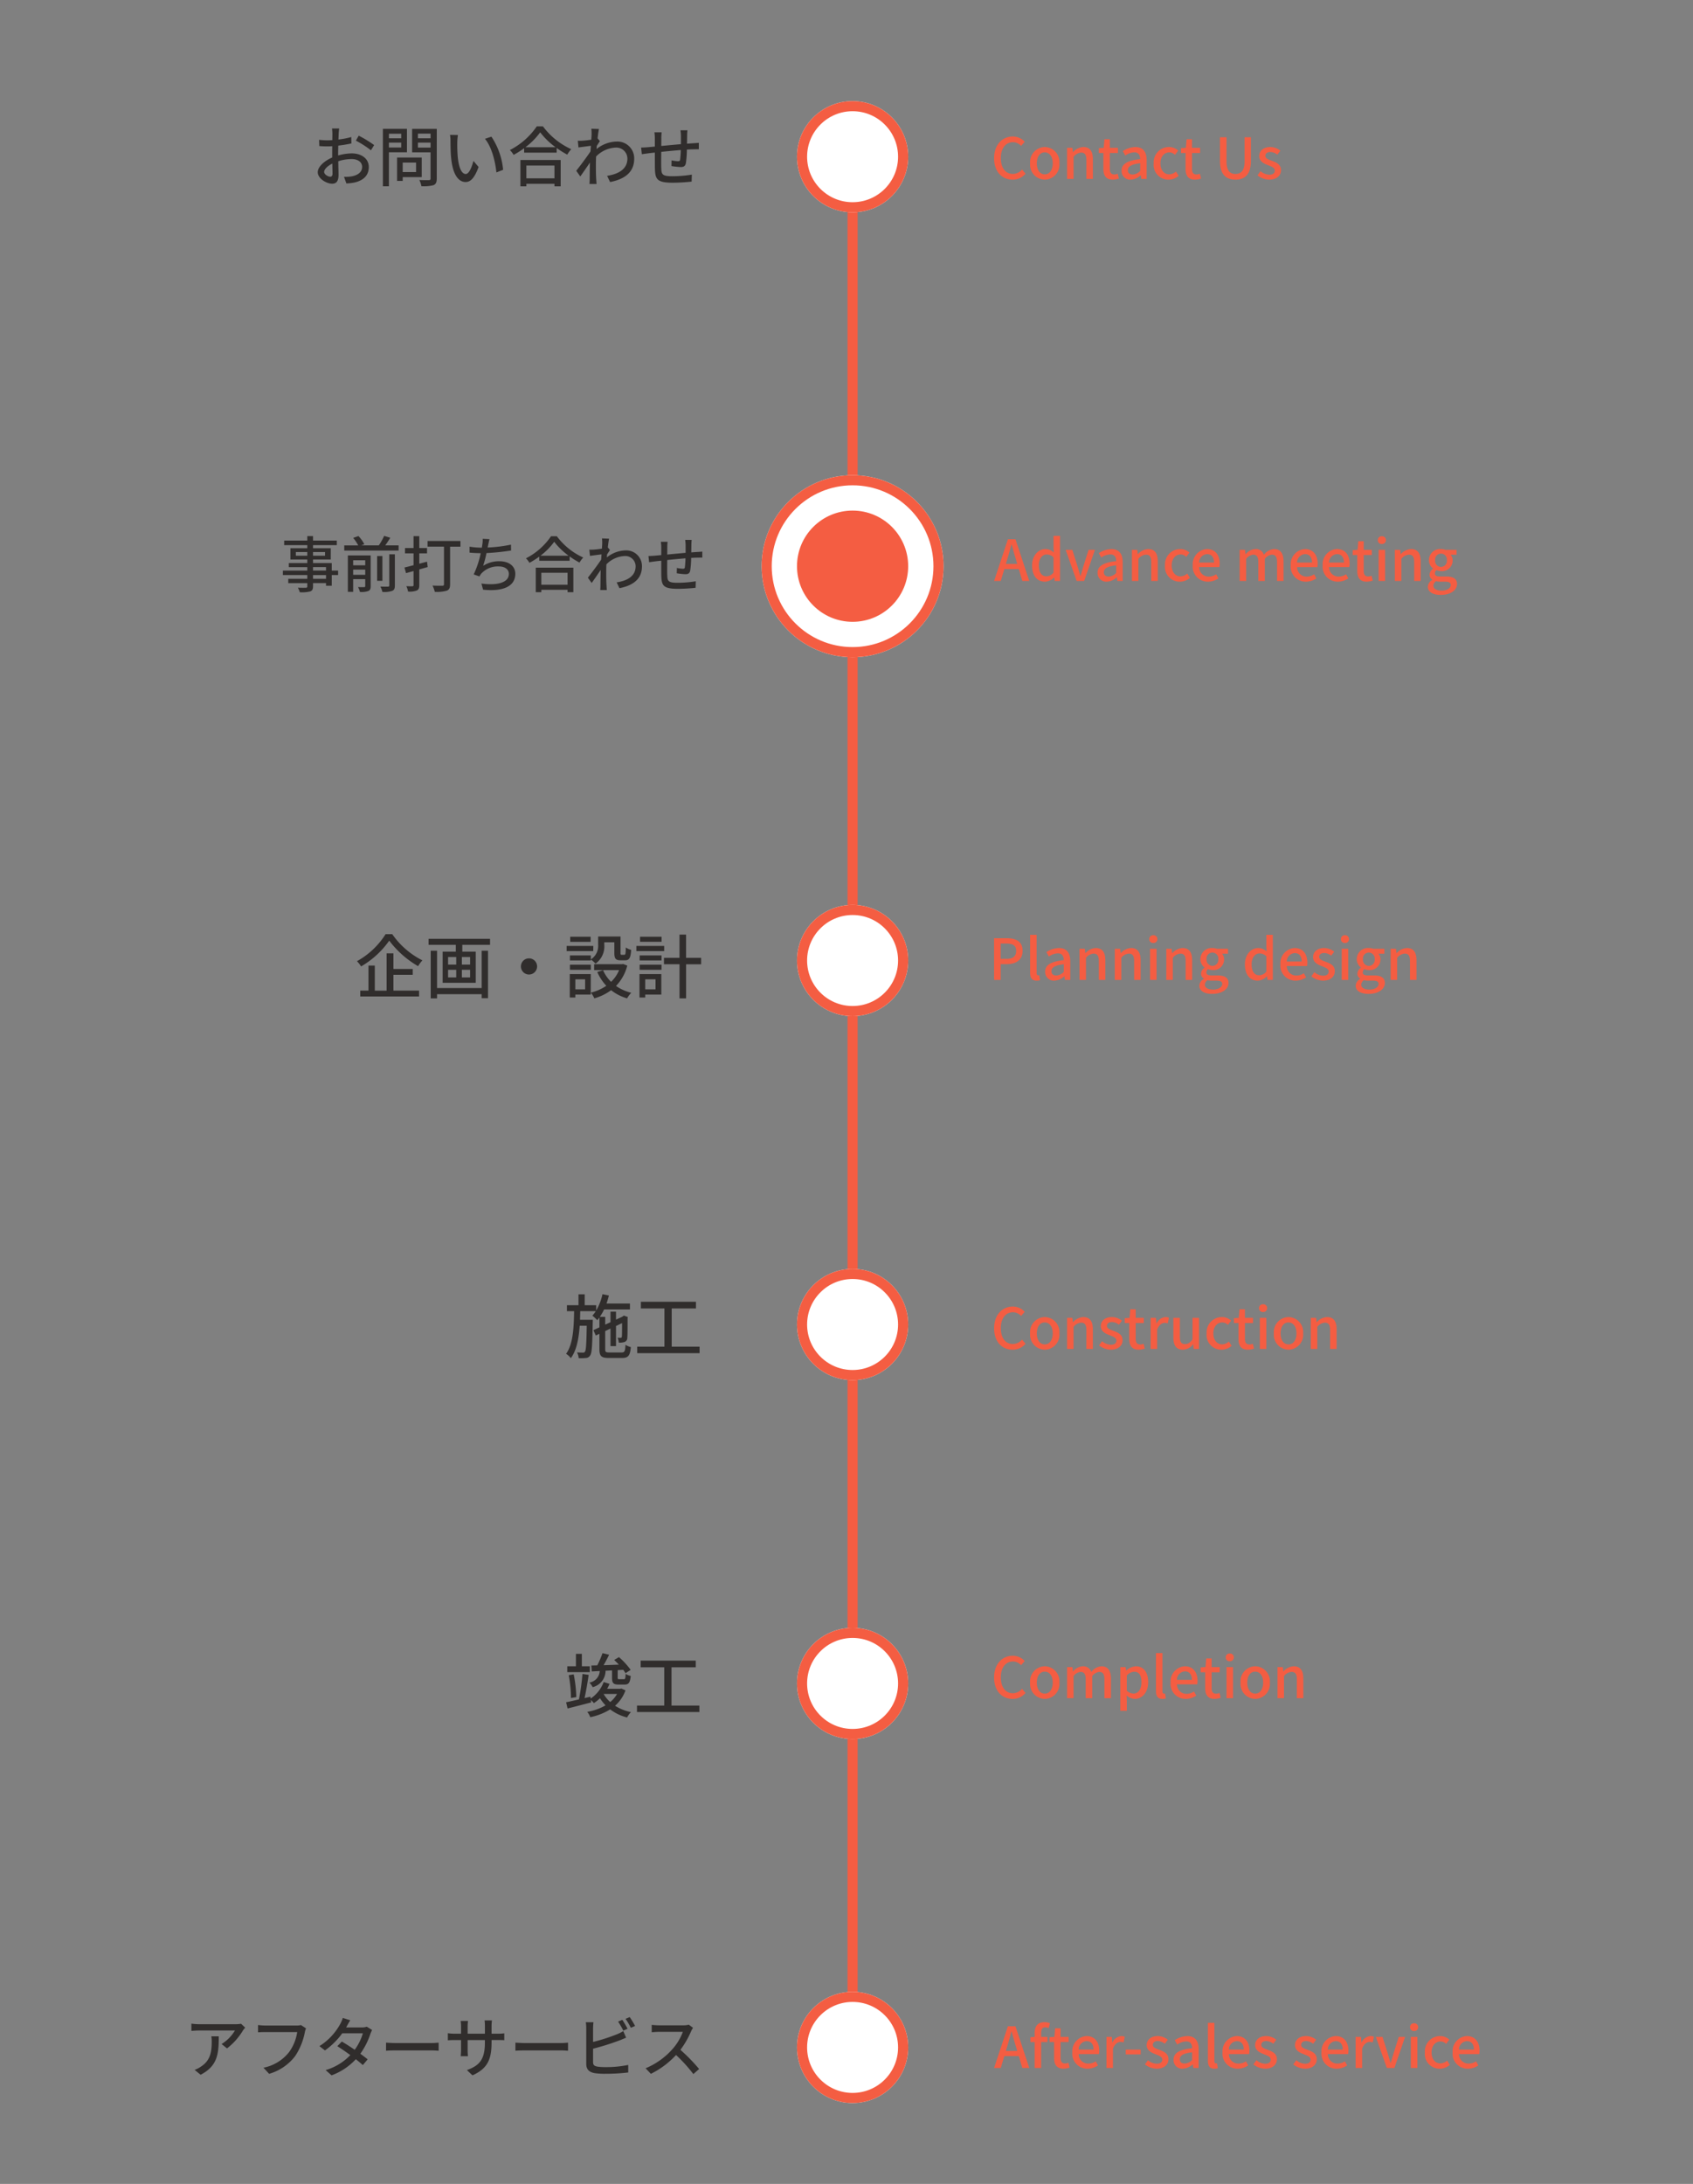 <svg xmlns="http://www.w3.org/2000/svg" width="335" height="432" viewBox="0 0 335 432">
  <rect x="0" y="0" width="335" height="432" fill="#808080" stroke="none"/>
  <g id="pic_flow_smp" transform="translate(-20 -1800)">
    <g id="グループ_1459" data-name="グループ 1459" transform="translate(21.704 -3)">
      <path id="パス_2769" data-name="パス 2769" d="M5.652-12.141H4.229a8.409,8.409,0,0,1,.078,1.022c0,.233-.013.7-.013,1.28Q3.809-9.8,3.4-9.8a13.065,13.065,0,0,1-1.72-.1L1.72-8.663c.427.039.918.065,1.707.065q.369,0,.854-.039c-.013.491-.013.983-.013,1.435v.8C2.742-5.74,1.41-4.589,1.41-3.49c0,1.241,1.72,2.276,2.845,2.276.763,0,1.267-.4,1.267-1.772,0-.517-.039-1.6-.052-2.677a8.749,8.749,0,0,1,2.651-.427c1.177,0,2.069.556,2.069,1.552,0,1.086-.944,1.655-2.03,1.862a6.821,6.821,0,0,1-1.552.091l.466,1.319a10.051,10.051,0,0,0,1.642-.194c1.9-.453,2.793-1.526,2.793-3.065,0-1.655-1.448-2.69-3.375-2.69a10.1,10.1,0,0,0-2.69.414v-.453c0-.466.013-.983.026-1.5.892-.1,1.849-.259,2.6-.427l-.026-1.267A16.209,16.209,0,0,1,5.5-9.956c.026-.466.039-.879.052-1.19S5.613-11.9,5.652-12.141Zm3.867,1.422-.569.983a18.731,18.731,0,0,1,2.987,1.914l.634-1.035A23.159,23.159,0,0,0,9.518-10.719ZM2.677-3.554c0-.517.672-1.177,1.616-1.642.013.841.039,1.591.039,2s-.181.595-.44.595C3.453-2.6,2.677-3.037,2.677-3.554Zm15.247-7.552v.905H15.493v-.905ZM15.493-8.378v-.97h2.431v.97Zm3.569.944v-4.63H14.3V-.709h1.19V-7.434Zm1.8,2.043v1.875H18.221V-5.391ZM21.985-2.52V-6.4H17.109v4.63h1.112v-.75Zm-.75-5.845v-.983h2.5v.983Zm2.5-2.754v.918h-2.5v-.918Zm1.229-.944H20.084v4.643H23.73v5.173c0,.233-.065.31-.31.323s-1.1.013-1.914-.026A4.178,4.178,0,0,1,21.92-.722a7.431,7.431,0,0,0,2.405-.207c.466-.207.634-.582.634-1.306Zm4.19,1.216-1.578-.026a6.616,6.616,0,0,1,.1,1.216c0,.776.013,2.328.142,3.466.349,3.4,1.552,4.643,2.858,4.643.944,0,1.746-.763,2.561-2.974l-1.022-1.2c-.3,1.177-.866,2.586-1.513,2.586-.866,0-1.4-1.371-1.591-3.4a28.953,28.953,0,0,1-.091-2.91A10.586,10.586,0,0,1,29.149-10.848Zm6.621.323-1.28.427c1.306,1.552,2.043,4.423,2.263,6.647l1.332-.517A14.086,14.086,0,0,0,35.77-10.525ZM48.249-4.809v2.535H42.688V-4.809ZM41.512-.7h1.177v-.5h5.561v.5h1.229V-5.9H41.512Zm1-7.733a13.833,13.833,0,0,0,2.91-2.948A14.8,14.8,0,0,0,48.469-8.43Zm2.237-4.125A14.328,14.328,0,0,1,39.43-7.874a4.622,4.622,0,0,1,.737.957,17.618,17.618,0,0,0,2.082-1.319v.879h6.44v-.918a16.844,16.844,0,0,0,2.095,1.306,5.338,5.338,0,0,1,.789-1.073,14.342,14.342,0,0,1-5.6-4.513Zm10.85,1.513c0,.142-.026.569-.065,1.125-.621.091-1.293.168-1.694.194a8.225,8.225,0,0,1-.97.013L53-8.391c.776-.1,1.849-.246,2.457-.323-.026.362-.052.75-.078,1.112-.7,1.06-2.095,2.923-2.819,3.828l.8,1.125C53.9-3.4,54.663-4.511,55.271-5.4c-.039,1.435-.039,2.173-.052,3.388,0,.207-.026.621-.039.854h1.4c-.026-.272-.052-.647-.065-.879-.078-1.177-.065-2.095-.065-3.22,0-.414.013-.866.039-1.345a5.784,5.784,0,0,1,3.867-1.759,2.193,2.193,0,0,1,2.328,2.147c.013,2.134-1.8,3.1-4.022,3.44l.595,1.229c3-.582,4.785-2.03,4.772-4.643A3.323,3.323,0,0,0,60.56-9.555a6.516,6.516,0,0,0-3.983,1.487c.013-.207.039-.427.052-.634.207-.323.453-.7.608-.931l-.44-.543h-.013c.091-.841.194-1.526.272-1.862l-1.513-.052A7.193,7.193,0,0,1,55.594-11.042Zm18.971-.737H73.182a8.543,8.543,0,0,1,.091,1.06v1.681c-1.293.116-2.7.246-3.892.362.013-.621.013-1.164.013-1.526a10.218,10.218,0,0,1,.065-1.177H68.022a7.682,7.682,0,0,1,.091,1.241v1.578c-.543.052-.97.091-1.254.116-.543.052-1.073.078-1.461.078l.142,1.319c.336-.052,1.009-.142,1.41-.194.285-.039.685-.078,1.164-.129,0,1.241,0,2.573.013,3.13.052,2.134.388,2.832,3.53,2.832a36.4,36.4,0,0,0,3.737-.22l.039-1.384a24.14,24.14,0,0,1-3.854.323c-2.108,0-2.16-.414-2.2-1.746-.026-.53-.013-1.81,0-3.078,1.2-.129,2.612-.259,3.867-.362A18.429,18.429,0,0,1,73.117-6c-.026.285-.155.336-.453.336a7.533,7.533,0,0,1-1.241-.168L71.4-4.705a15.232,15.232,0,0,0,1.81.194c.621,0,.918-.168,1.047-.789a19.7,19.7,0,0,0,.194-2.664c.478-.026.905-.052,1.241-.052s.905-.026,1.125-.013V-9.3c-.336.026-.776.065-1.112.078-.362.026-.789.052-1.229.091.013-.517.013-1.073.026-1.629A7.685,7.685,0,0,1,74.565-11.779Z" transform="translate(59.76 1840.555)" fill="#302d2c"/>
      <path id="パス_2770" data-name="パス 2770" d="M9.219-3.3H6.648v-.748H9.219ZM6.648-5.622H9.219v.688H6.648Zm-3.4-2.257V-8.6H5.514v.724ZM9.026-8.6v.724H6.648V-8.6Zm2.583,3.669H10.354V-6.419H6.648v-.712h3.512V-9.352H6.648v-.616h4.707v-.905H6.648v-.881H5.514v.881H.939v.905H5.514v.616H2.171v2.221H5.514v.712H1.857v.8H5.514v.688H.686v.881H5.514V-3.3H1.748v.845H5.514v.64c0,.205-.072.266-.29.278-.193.012-.917.012-1.581-.012a3.468,3.468,0,0,1,.386.905A7.108,7.108,0,0,0,6.081-.807c.41-.157.567-.41.567-1.026V-2.46H9.219v.519h1.135V-4.053h1.255ZM14.59-4.1V-5.127h2.39V-4.1Zm2.39-2.873v.99H14.59v-.99Zm1.074-.954H13.54V-.734h1.05v-2.51h2.39v1.364c0,.157-.048.205-.217.217-.145.012-.676.012-1.207-.012a4.7,4.7,0,0,1,.374.966A4.08,4.08,0,0,0,17.6-.9c.35-.157.459-.435.459-.954Zm3.681,5.938c0,.169-.06.217-.253.229s-.833.012-1.509-.012a3.913,3.913,0,0,1,.4,1.062A4.99,4.99,0,0,0,22.3-.915c.41-.169.543-.471.543-1.062v-6.18h-1.11Zm-1.364-5.83H19.334v4.912h1.038Zm.567-2.1c.338-.459.676-.99,1-1.509L20.722-11.8A11.416,11.416,0,0,1,19.66-9.919H16.184l.616-.229a7.251,7.251,0,0,0-1.159-1.617l-1.05.362a8.029,8.029,0,0,1,1,1.485H12.828v1.026H23.582V-9.919ZM29.207-6.7l-1.533.41V-8.338h1.533V-9.4H27.674v-2.342H26.539V-9.4H24.85v1.062h1.69V-6c-.676.181-1.291.338-1.8.459l.314,1.11,1.485-.41v2.776c0,.169-.06.229-.229.229-.145.012-.664.012-1.195-.012a4.162,4.162,0,0,1,.338,1.062A3.994,3.994,0,0,0,27.191-1c.35-.169.483-.471.483-1.05V-5.164l1.666-.471Zm6.614-4.092H29.315v1.122h3.247v7.435c0,.217-.084.29-.314.3-.266,0-1.147.012-1.955-.036A5.615,5.615,0,0,1,30.74-.734a6.945,6.945,0,0,0,2.378-.229c.483-.193.652-.555.652-1.267V-9.666h2.052Zm5.745-.362-1.352-.06a4.949,4.949,0,0,1-.06,1.086c-.024.181-.06.41-.1.664H40a15.283,15.283,0,0,1-2.378-.205v1.183c.664.06,1.412.1,2.209.109a19.061,19.061,0,0,1-1.388,4.2l1.135.4a3.494,3.494,0,0,1,.35-.543A4.432,4.432,0,0,1,43.4-5.755c1.316,0,2,.652,2,1.473,0,1.895-2.692,2.305-5.431,1.907L40.3-1.157c3.778.4,6.373-.555,6.373-3.15,0-1.473-1.207-2.474-3.138-2.474a5.7,5.7,0,0,0-3.223.905A23.434,23.434,0,0,0,40.975-8.4a44.318,44.318,0,0,0,4.864-.507l-.024-1.159A28.121,28.121,0,0,1,41.2-9.5q.072-.308.109-.543C41.4-10.39,41.457-10.788,41.566-11.15ZM57.015-4.5v2.366h-5.19V-4.5ZM50.727-.662h1.1v-.471h5.19v.471h1.147V-5.514H50.727Zm.929-7.218a12.911,12.911,0,0,0,2.716-2.752A13.816,13.816,0,0,0,57.22-7.879Zm2.088-3.85A13.373,13.373,0,0,1,48.784-7.36a4.314,4.314,0,0,1,.688.893A16.443,16.443,0,0,0,51.415-7.7v.821h6.011v-.857a15.721,15.721,0,0,0,1.955,1.219,4.982,4.982,0,0,1,.736-1,13.386,13.386,0,0,1-5.226-4.212Zm10.126,1.412c0,.133-.024.531-.06,1.05-.579.084-1.207.157-1.581.181a7.676,7.676,0,0,1-.905.012l.121,1.231c.724-.1,1.726-.229,2.293-.3-.024.338-.048.7-.072,1.038-.652.99-1.955,2.728-2.631,3.573l.748,1.05c.507-.7,1.219-1.738,1.786-2.571-.036,1.34-.036,2.028-.048,3.162,0,.193-.024.579-.036.8h1.3c-.024-.253-.048-.6-.06-.821-.072-1.1-.06-1.955-.06-3.005,0-.386.012-.809.036-1.255a5.4,5.4,0,0,1,3.609-1.641,2.046,2.046,0,0,1,2.173,2c.012,1.992-1.678,2.9-3.754,3.211l.555,1.147c2.8-.543,4.466-1.895,4.454-4.333a3.1,3.1,0,0,0-3.235-3.138,6.081,6.081,0,0,0-3.717,1.388c.012-.193.036-.4.048-.591.193-.3.422-.652.567-.869l-.41-.507h-.012c.084-.785.181-1.424.253-1.738L63.823-11.3A6.714,6.714,0,0,1,63.871-10.317Zm17.706-.688H80.286a7.974,7.974,0,0,1,.084.99v1.569c-1.207.109-2.523.229-3.633.338.012-.579.012-1.086.012-1.424a9.535,9.535,0,0,1,.06-1.1H75.47a7.17,7.17,0,0,1,.084,1.159V-8c-.507.048-.905.084-1.171.109-.507.048-1,.072-1.364.072l.133,1.231c.314-.048.941-.133,1.316-.181.266-.036.64-.072,1.086-.121,0,1.159,0,2.4.012,2.921.048,1.992.362,2.643,3.3,2.643a33.975,33.975,0,0,0,3.488-.205l.036-1.291a22.53,22.53,0,0,1-3.6.3c-1.967,0-2.016-.386-2.052-1.629-.024-.495-.012-1.69,0-2.873,1.122-.121,2.438-.241,3.609-.338a17.2,17.2,0,0,1-.121,1.75c-.024.266-.145.314-.422.314a7.031,7.031,0,0,1-1.159-.157L78.62-4.4a14.217,14.217,0,0,0,1.69.181c.579,0,.857-.157.978-.736a18.384,18.384,0,0,0,.181-2.486c.447-.024.845-.048,1.159-.048s.845-.024,1.05-.012V-8.688c-.314.024-.724.06-1.038.072-.338.024-.736.048-1.147.084.012-.483.012-1,.024-1.521A7.173,7.173,0,0,1,81.577-11.005Z" transform="translate(53.587 1920.802)" fill="#302d2c"/>
      <path id="パス_2771" data-name="パス 2771" d="M9.124-1.908c-.731,0-.841-.1-.841-.635v-3.6l1.048-.5v3.476h1.09V-7.15l1.2-.566c0,1.5-.014,2.51-.041,2.676-.041.193-.11.234-.248.234-.11,0-.386,0-.607-.014a3.108,3.108,0,0,1,.248.966,3.11,3.11,0,0,0,1.076-.11.837.837,0,0,0,.607-.841c.055-.386.055-1.973.055-3.931l.055-.179-.786-.29-.221.152-.11.083-1.228.566V-9.978H9.331v2.083l-1.048.483V-8.957H7.22a9.9,9.9,0,0,0,.841-1.462h5.118v-1.172H8.544c.179-.51.331-1.048.469-1.586L7.744-13.44A10.85,10.85,0,0,1,6.5-10.212v-1.048H4.227v-2.152H3v2.152H.71v1.186H2.13c-.055,3.3-.207,6.538-1.586,8.428a3.54,3.54,0,0,1,.938.869C2.627-2.336,3.054-4.639,3.234-7.191H4.627c-.055,3.559-.138,4.842-.345,5.118a.4.4,0,0,1-.414.193c-.207,0-.648,0-1.159-.041A3.04,3.04,0,0,1,3.041-.777,9.075,9.075,0,0,0,4.475-.819a1,1,0,0,0,.828-.5c.359-.469.428-2.042.51-6.511.014-.166.014-.538.014-.538H3.3c.014-.566.028-1.131.041-1.71H6.42a5.522,5.522,0,0,1-.676.883,8.718,8.718,0,0,1,.966.9,5.633,5.633,0,0,0,.428-.538v1.959l-1.186.552L6.42-5.26l.717-.345v3.048c0,1.379.386,1.738,1.876,1.738h2.607c1.228,0,1.586-.483,1.738-2.152A3.3,3.3,0,0,1,12.3-3.426c-.069,1.269-.179,1.517-.759,1.517ZM21.442-3.053v-7.559h4.8v-1.324h-10.9v1.324h4.662v7.559H14.614V-1.77H26.959V-3.053Z" transform="translate(109.767 2072.44)" fill="#302d2c"/>
      <path id="パス_2772" data-name="パス 2772" d="M5.668-9.8l1.586-.083A2.456,2.456,0,0,1,5.2-7.589a3.374,3.374,0,0,1,.648.9A3.344,3.344,0,0,0,8.4-9.934L9.682-10v1.448c0,1.021.234,1.352,1.3,1.352h1.172c.786,0,1.1-.331,1.228-1.71a2.546,2.546,0,0,1-1.007-.414c-.041.966-.1,1.062-.345,1.062h-.883c-.3,0-.345-.028-.345-.3v-1.49l1.09-.069a4.843,4.843,0,0,1,.455.676l1.021-.662a14.77,14.77,0,0,0-2.317-2.524l-.938.566c.3.276.621.607.924.924-1.048.041-2.069.083-3.021.11.372-.648.759-1.393,1.09-2.069l-1.31-.317A17.774,17.774,0,0,1,6.758-11l-1.172.028Zm-.386-1.021H3.709v-2.455H2.537v2.455H.826v1.159H5.282ZM2.606-4.72a24.555,24.555,0,0,0-.51-4.5l-.979.166a25.67,25.67,0,0,1,.441,4.511Zm5.435-.621h2.635a5.8,5.8,0,0,1-1.352,1.6,6.238,6.238,0,0,1-1.3-1.6Zm3.49-1.076-.207.055H8.717a9.089,9.089,0,0,0,.469-.979L8.027-7.7A6.739,6.739,0,0,1,5.447-4.43L5.406-4.8l-1.159.276c.29-1.31.593-3.117.814-4.593L3.834-9.3a45.652,45.652,0,0,1-.7,5.035c-.952.221-1.848.428-2.538.566l.29,1.228c1.324-.331,3.035-.772,4.662-1.2l-.055-.483a4.823,4.823,0,0,1,.593.621A7.316,7.316,0,0,0,7.3-4.5,8.412,8.412,0,0,0,8.4-3.092,10.6,10.6,0,0,1,4.772-1.81,3.58,3.58,0,0,1,5.378-.747,12.074,12.074,0,0,0,9.31-2.292a9.22,9.22,0,0,0,3.352,1.6,4.808,4.808,0,0,1,.759-1.062A9.282,9.282,0,0,1,10.275-3.01a7.223,7.223,0,0,0,2.069-3.048Zm9.918,3.366V-10.61h4.8v-1.324h-10.9v1.324h4.662v7.559H14.62v1.283H26.966V-3.051Z" transform="translate(109.719 2143.424)" fill="#302d2c"/>
      <path id="パス_2773" data-name="パス 2773" d="M12.428-10.473l-.815-.763a6.654,6.654,0,0,1-1.073.091H3.311a11.589,11.589,0,0,1-1.526-.116v1.435C2.341-9.865,2.794-9.9,3.311-9.9H10.4A7.917,7.917,0,0,1,7.76-7.227l1.073.866A12.806,12.806,0,0,0,12-9.93C12.1-10.085,12.312-10.331,12.428-10.473ZM7.2-8.753H5.729a5.745,5.745,0,0,1,.078,1.035c0,2.147-.3,3.776-2.147,4.966a4.91,4.91,0,0,1-1.241.634l1.19.97C7.009-2.895,7.2-5.378,7.2-8.753Zm17.264-1.578-1-.647a3.3,3.3,0,0,1-.828.091H16.372a11.6,11.6,0,0,1-1.4-.1v1.448c.323-.026.841-.052,1.4-.052h6.35a8.93,8.93,0,0,1-1.616,3.97,8.531,8.531,0,0,1-5.056,3.078L17.161-1.33a9.965,9.965,0,0,0,5.147-3.5,12.82,12.82,0,0,0,1.927-4.746A3.929,3.929,0,0,1,24.467-10.331Zm8.755-1.591-1.474-.466a6.057,6.057,0,0,1-.491,1.164,11.859,11.859,0,0,1-4.138,4.41l1.1.853a14.645,14.645,0,0,0,3.414-3.388h4.086A10.6,10.6,0,0,1,34.1-6.089c-.866-.595-1.772-1.177-2.548-1.629l-.892.918c.75.478,1.681,1.112,2.573,1.759a11,11,0,0,1-4.888,2.974l1.177,1.035a12.318,12.318,0,0,0,4.8-3.194c.53.427,1.022.828,1.384,1.164L36.662-4.2c-.4-.323-.905-.711-1.448-1.1a14.807,14.807,0,0,0,1.979-3.905,6.506,6.506,0,0,1,.349-.8l-1.047-.647a3.011,3.011,0,0,1-.97.142H32.408c.052-.091.091-.168.142-.259C32.692-11.029,32.964-11.533,33.222-11.921ZM40.3-7.5v1.6c.44-.039,1.216-.065,1.927-.065h7.035c.569,0,1.164.052,1.448.065V-7.5c-.323.026-.828.078-1.448.078H42.223C41.525-7.421,40.723-7.473,40.3-7.5Zm20.885-.078v-.44h1.229c.621,0,1.073.013,1.28.039V-9.348A8.593,8.593,0,0,1,62.4-9.27H61.181v-1.5a8.432,8.432,0,0,1,.078-1.125H59.8a8.928,8.928,0,0,1,.065,1.125v1.5H56.448v-1.487a6.97,6.97,0,0,1,.078-1.035H55.064a7.1,7.1,0,0,1,.078,1.035V-9.27H53.874a8.039,8.039,0,0,1-1.345-.1v1.41c.207-.026.737-.052,1.345-.052h1.267v1.94c0,.543-.052,1.073-.065,1.254h1.435a11.5,11.5,0,0,1-.065-1.254v-1.94h3.414V-7.5c0,3.427-1.138,4.539-3.556,5.431l1.1,1.035C60.431-2.391,61.181-4.24,61.181-7.576ZM65.9-7.5v1.6c.44-.039,1.216-.065,1.927-.065h7.035c.569,0,1.164.052,1.448.065V-7.5c-.323.026-.828.078-1.448.078H67.828C67.13-7.421,66.328-7.473,65.9-7.5Zm21.156-4.513-.841.349a15.553,15.553,0,0,1,1.035,1.785l.841-.362A18.62,18.62,0,0,0,87.057-12.012Zm1.461-.543-.828.349a12.047,12.047,0,0,1,1.047,1.772l.841-.362A15.879,15.879,0,0,0,88.519-12.555Zm-7.177,1.022H79.829a7.718,7.718,0,0,1,.091,1.19V-3.27c0,1.086.595,1.6,1.642,1.8a14.091,14.091,0,0,0,2.121.129A37.872,37.872,0,0,0,88.221-1.6V-3.089a21.6,21.6,0,0,1-4.461.427,11.152,11.152,0,0,1-1.616-.091c-.608-.129-.879-.284-.879-.905V-6.3A49.988,49.988,0,0,0,86.45-7.925c.414-.155.931-.388,1.358-.556l-.569-1.306a7.142,7.142,0,0,1-1.254.634,35.51,35.51,0,0,1-4.72,1.513v-2.7A11.734,11.734,0,0,1,81.342-11.533Zm19.708,1.1-.841-.621a3.922,3.922,0,0,1-1.125.129h-4.8a13.836,13.836,0,0,1-1.41-.091v1.461c.207-.013.905-.078,1.41-.078h4.746a10.639,10.639,0,0,1-2.056,3.414,14.531,14.531,0,0,1-5.315,3.789l1.047,1.1a16.976,16.976,0,0,0,4.979-3.724,29.022,29.022,0,0,1,3.427,3.776l1.138-1.009a34.373,34.373,0,0,0-3.7-3.789,17.7,17.7,0,0,0,2.121-3.686A4.465,4.465,0,0,1,101.05-10.434Z" transform="translate(34.383 2214.555)" fill="#302d2c"/>
      <path id="パス_2774" data-name="パス 2774" d="M6.181-13.488A15.666,15.666,0,0,1,.512-8.136,5.58,5.58,0,0,1,1.326-7.1a17.676,17.676,0,0,0,5.573-5.1,19.058,19.058,0,0,0,5.711,5.049A6.188,6.188,0,0,1,13.465-8.3a15.993,15.993,0,0,1-5.973-5.187ZM7.726-5.446h3.821V-6.6H7.726v-3.09H6.374v7.38H4.043V-7.267H2.788v4.952H1.16v1.159H12.8V-2.315H7.726ZM25.189-2.825H16.361v-7.38H15.106V-.784h1.255v-.828h8.828v.8h1.255v-9.394H25.189ZM22.9-7.46H21.272v-1.5H22.9Zm0,2.538H21.272V-6.439H22.9ZM18.541-6.439h1.614v1.517H18.541Zm0-2.524h1.614v1.5H18.541Zm-3.862-3.6v1.186h5.393v1.352H17.465V-3.86h6.552v-6.166H21.355v-1.352h5.49v-1.186ZM34.555-8.7a1.6,1.6,0,0,0-1.6,1.6,1.6,1.6,0,0,0,1.6,1.6,1.6,1.6,0,0,0,1.6-1.6A1.6,1.6,0,0,0,34.555-8.7Zm12.235-.579H42.653v.993h4.138v-.179a4.821,4.821,0,0,1,.924.814,4.17,4.17,0,0,0,1.738-3.711v-.51h1.986v2.11c0,1.131.29,1.448,1.241,1.448h.883c.8,0,1.117-.428,1.2-2.069a2.882,2.882,0,0,1-1.048-.469c-.028,1.269-.083,1.448-.29,1.448h-.538c-.193,0-.221-.055-.221-.372v-3.242H48.239v1.641a3.152,3.152,0,0,1-1.448,2.883ZM42.653-6.439h4.138V-7.446H42.653Zm4.1-6.538H42.708v1.007h4.042Zm.524,1.821H42v1.021h5.269ZM45.66-4.55v1.986H43.728V-4.55Zm1.117-1.035H42.625V-.949h1.1v-.579h3.048Zm6.4-2-.234.041h-5.5V-6.37h4.938a6.8,6.8,0,0,1-1.586,2.317,7.322,7.322,0,0,1-1.586-2.3L48.06-6a9.766,9.766,0,0,0,1.793,2.731,9.434,9.434,0,0,1-3.062,1.352,4.61,4.61,0,0,1,.69,1.131A10.346,10.346,0,0,0,50.8-2.4,9.25,9.25,0,0,0,53.964-.784a5.022,5.022,0,0,1,.828-1.1A9.145,9.145,0,0,1,51.77-3.239,8.929,8.929,0,0,0,54-7.267Zm7.614-5.393H56.529v1.007h4.262Zm.51,1.821H55.8v1.021h5.5ZM59.591-4.55v1.986H57.55V-4.55Zm1.145-1.035H56.419V-.949H57.55v-.579h3.186Zm-4.29-.855h4.331V-7.446H56.446Zm0-1.848h4.331v-.993H56.446ZM68.613-8.8H65.633v-4.593h-1.3V-8.8H61.261v1.269h3.076V-.784h1.3V-7.529h2.979Z" transform="translate(68.417 2001.27)" fill="#302d2c"/>
      <path id="パス_2775" data-name="パス 2775" d="M-35.861-1.284A3.252,3.252,0,0,0-33.3-2.47l-.694-.817a2.383,2.383,0,0,1-1.824.873c-1.455,0-2.372-1.2-2.372-3.156,0-1.936.985-3.122,2.406-3.122a2.191,2.191,0,0,1,1.611.739l.705-.828A3.174,3.174,0,0,0-35.8-9.822c-2.081,0-3.715,1.611-3.715,4.3S-37.931-1.284-35.861-1.284Zm6.367,0a2.96,2.96,0,0,0,2.9-3.223,2.97,2.97,0,0,0-2.9-3.234,2.97,2.97,0,0,0-2.9,3.234A2.96,2.96,0,0,0-29.493-1.284Zm0-1.052c-.962,0-1.567-.862-1.567-2.171s.6-2.171,1.567-2.171,1.578.873,1.578,2.171S-28.52-2.336-29.493-2.336Zm4.409.906H-23.8V-5.794a2.062,2.062,0,0,1,1.5-.839c.727,0,1.041.425,1.041,1.488V-1.43h1.287V-5.3c0-1.567-.582-2.44-1.891-2.44A2.933,2.933,0,0,0-23.9-6.734h-.034l-.1-.85h-1.052Zm8.65.145c1.522,0,2.339-.839,2.339-1.869,0-1.164-.951-1.544-1.813-1.869-.671-.246-1.276-.448-1.276-.974,0-.425.313-.761,1-.761a2.3,2.3,0,0,1,1.365.537l.6-.795a3.207,3.207,0,0,0-1.992-.727c-1.365,0-2.193.772-2.193,1.8s.906,1.477,1.735,1.79c.66.257,1.354.5,1.354,1.063,0,.47-.347.828-1.085.828a2.789,2.789,0,0,1-1.746-.705l-.6.828A3.812,3.812,0,0,0-16.434-1.284Zm5.528,0A3.938,3.938,0,0,0-9.7-1.508l-.235-.951a1.835,1.835,0,0,1-.66.145c-.638,0-.9-.38-.9-1.119V-6.555h1.6v-1.03h-1.6v-1.7h-1.074l-.145,1.7-.962.067v.962h.9v3.111C-12.775-2.146-12.294-1.284-10.906-1.284Zm2.361-.145h1.287V-5.268c.38-.974.985-1.32,1.488-1.32a1.821,1.821,0,0,1,.615.1l.235-1.119a1.531,1.531,0,0,0-.694-.134A2.127,2.127,0,0,0-7.359-6.476h-.034l-.1-1.108H-8.545Zm6.39.145a2.577,2.577,0,0,0,2-1.074h.034l.1.929H1.034V-7.584H-.253V-3.31c-.515.649-.906.918-1.477.918-.727,0-1.03-.425-1.03-1.477V-7.584H-4.046v3.872C-4.046-2.146-3.475-1.284-2.155-1.284Zm7.632,0a3.048,3.048,0,0,0,2-.761L6.943-2.9a2.108,2.108,0,0,1-1.343.56c-1.018,0-1.735-.862-1.735-2.171S4.6-6.678,5.645-6.678a1.608,1.608,0,0,1,1.1.481l.638-.839a2.643,2.643,0,0,0-1.8-.705A3.021,3.021,0,0,0,2.534-4.507,2.913,2.913,0,0,0,5.477-1.284Zm5.226,0a3.938,3.938,0,0,0,1.209-.224l-.235-.951a1.835,1.835,0,0,1-.66.145c-.638,0-.9-.38-.9-1.119V-6.555h1.6v-1.03h-1.6v-1.7H9.047L8.9-7.584l-.962.067v.962h.9v3.111C8.834-2.146,9.315-1.284,10.7-1.284Zm2.361-.145h1.287V-7.584H13.064ZM13.7-8.737a.749.749,0,0,0,.806-.772.747.747,0,0,0-.806-.761.738.738,0,0,0-.795.761A.74.74,0,0,0,13.7-8.737Zm5.036,7.453a2.96,2.96,0,0,0,2.9-3.223,2.97,2.97,0,0,0-2.9-3.234,2.97,2.97,0,0,0-2.9,3.234A2.96,2.96,0,0,0,18.738-1.284Zm0-1.052c-.962,0-1.567-.862-1.567-2.171s.6-2.171,1.567-2.171,1.578.873,1.578,2.171S19.711-2.336,18.738-2.336Zm4.409.906h1.287V-5.794a2.062,2.062,0,0,1,1.5-.839c.727,0,1.041.425,1.041,1.488V-1.43h1.287V-5.3c0-1.567-.582-2.44-1.891-2.44a2.933,2.933,0,0,0-2.037,1.007H24.3l-.1-.85H23.147Z" transform="translate(234.52 2071.27)" fill="#f45d42"/>
      <path id="パス_2776" data-name="パス 2776" d="M-32.032-1.3A3.252,3.252,0,0,0-29.47-2.483l-.694-.817a2.383,2.383,0,0,1-1.824.873c-1.455,0-2.372-1.2-2.372-3.156,0-1.936.985-3.122,2.406-3.122a2.191,2.191,0,0,1,1.611.739l.705-.828a3.174,3.174,0,0,0-2.339-1.041c-2.081,0-3.715,1.611-3.715,4.3S-34.1-1.3-32.032-1.3Zm6.367,0a2.96,2.96,0,0,0,2.9-3.223,2.97,2.97,0,0,0-2.9-3.234,2.97,2.97,0,0,0-2.9,3.234A2.96,2.96,0,0,0-25.665-1.3Zm0-1.052c-.962,0-1.567-.862-1.567-2.171s.6-2.171,1.567-2.171,1.578.873,1.578,2.171S-24.691-2.349-25.665-2.349Zm4.409.906h1.287V-5.806a2.036,2.036,0,0,1,1.376-.839c.705,0,1.03.425,1.03,1.488v3.715h1.287V-5.806a2.055,2.055,0,0,1,1.388-.839c.694,0,1.03.425,1.03,1.488v3.715h1.287V-5.314c0-1.567-.6-2.44-1.891-2.44a2.836,2.836,0,0,0-2,1.13,1.643,1.643,0,0,0-1.7-1.13,2.681,2.681,0,0,0-1.9,1.018H-20.1l-.1-.862h-1.052Zm10.541,2.5h1.287V-.939l-.045-1.052A2.538,2.538,0,0,0-7.85-1.3C-6.462-1.3-5.2-2.505-5.2-4.62c0-1.891-.873-3.133-2.428-3.133a3.122,3.122,0,0,0-1.9.828h-.034l-.1-.671h-1.052ZM-8.1-2.36a2.061,2.061,0,0,1-1.332-.56V-5.93a2.119,2.119,0,0,1,1.455-.75c1.03,0,1.444.795,1.444,2.081C-6.529-3.154-7.2-2.36-8.1-2.36ZM-2.389-1.3a2.018,2.018,0,0,0,.694-.1l-.168-.974a.894.894,0,0,1-.213.022c-.157,0-.3-.123-.3-.47v-7.542H-3.664v7.475C-3.664-1.89-3.317-1.3-2.389-1.3Zm4.622,0a3.734,3.734,0,0,0,2.081-.649l-.448-.817A2.613,2.613,0,0,1,2.4-2.3,1.859,1.859,0,0,1,.5-4.184h4a3.336,3.336,0,0,0,.067-.66c0-1.735-.884-2.91-2.518-2.91A2.992,2.992,0,0,0-.766-4.52,2.96,2.96,0,0,0,2.233-1.3ZM.487-5.079A1.666,1.666,0,0,1,2.065-6.746c.9,0,1.376.615,1.376,1.667ZM7.94-1.3a3.938,3.938,0,0,0,1.209-.224l-.235-.951a1.835,1.835,0,0,1-.66.145c-.638,0-.9-.38-.9-1.119V-6.567h1.6V-7.6h-1.6V-9.3H6.284L6.139-7.6l-.962.067v.962h.9v3.111C6.071-2.158,6.553-1.3,7.94-1.3ZM10.3-1.442h1.287V-7.6H10.3Zm.638-7.307a.749.749,0,0,0,.806-.772.747.747,0,0,0-.806-.761.738.738,0,0,0-.795.761A.74.74,0,0,0,10.939-8.75ZM15.975-1.3a2.96,2.96,0,0,0,2.9-3.223,2.97,2.97,0,0,0-2.9-3.234,2.97,2.97,0,0,0-2.9,3.234A2.96,2.96,0,0,0,15.975-1.3Zm0-1.052c-.962,0-1.567-.862-1.567-2.171s.6-2.171,1.567-2.171,1.578.873,1.578,2.171S16.949-2.349,15.975-2.349Zm4.409.906h1.287V-5.806a2.062,2.062,0,0,1,1.5-.839c.727,0,1.041.425,1.041,1.488v3.715H25.5V-5.314c0-1.567-.582-2.44-1.891-2.44A2.933,2.933,0,0,0,21.57-6.746h-.034l-.1-.85H20.384Z" transform="translate(230.691 2140.361)" fill="#f45d42"/>
      <path id="パス_2777" data-name="パス 2777" d="M-53.4-5.942c.269-.9.526-1.8.761-2.742h.056c.246.929.492,1.846.772,2.742l.325,1.108h-2.249Zm-2.663,4.476h1.32l.705-2.35h2.865l.694,2.35H-49.1l-2.73-8.247h-1.5Zm8.024,0h1.287V-6.591h1.242V-7.62h-1.242V-8.4c0-.75.269-1.108.817-1.108a1.674,1.674,0,0,1,.671.157l.257-.974a3.028,3.028,0,0,0-1.085-.2c-1.376,0-1.947.873-1.947,2.137v.772l-.839.067v.962h.839Zm5.718.145a3.938,3.938,0,0,0,1.209-.224l-.235-.951a1.835,1.835,0,0,1-.66.145c-.638,0-.9-.38-.9-1.119V-6.591h1.6V-7.62h-1.6v-1.7h-1.074l-.145,1.7-.962.067v.962h.9V-3.48C-44.189-2.182-43.708-1.32-42.321-1.32Zm4.734,0a3.734,3.734,0,0,0,2.081-.649l-.448-.817a2.613,2.613,0,0,1-1.466.459,1.859,1.859,0,0,1-1.9-1.88h4a3.336,3.336,0,0,0,.067-.66c0-1.735-.884-2.91-2.518-2.91a2.992,2.992,0,0,0-2.809,3.234A2.96,2.96,0,0,0-37.587-1.32ZM-39.333-5.1A1.666,1.666,0,0,1-37.755-6.77c.9,0,1.376.615,1.376,1.667Zm5.506,3.637h1.287V-5.3c.38-.974.985-1.32,1.488-1.32a1.821,1.821,0,0,1,.615.1l.235-1.119a1.531,1.531,0,0,0-.694-.134,2.127,2.127,0,0,0-1.746,1.265h-.034l-.1-1.108h-1.052Zm3.816-2.686h2.954V-5.1h-2.954ZM-23.9-1.32c1.522,0,2.339-.839,2.339-1.869,0-1.164-.951-1.544-1.813-1.869-.671-.246-1.276-.448-1.276-.974,0-.425.313-.761,1-.761a2.3,2.3,0,0,1,1.365.537l.6-.795a3.207,3.207,0,0,0-1.992-.727c-1.365,0-2.193.772-2.193,1.8s.906,1.477,1.735,1.79c.66.257,1.354.5,1.354,1.063,0,.47-.347.828-1.085.828A2.789,2.789,0,0,1-25.613-3l-.6.828A3.812,3.812,0,0,0-23.9-1.32Zm5.159,0a3.06,3.06,0,0,0,1.958-.85h.045l.1.705h1.052v-3.7c0-1.634-.7-2.607-2.238-2.607a4.714,4.714,0,0,0-2.484.806l.481.873a3.385,3.385,0,0,1,1.779-.627c.906,0,1.164.627,1.175,1.343-2.563.28-3.682.962-3.682,2.283A1.7,1.7,0,0,0-18.742-1.32Zm.392-1.018c-.548,0-.962-.246-.962-.85,0-.694.615-1.164,2.44-1.376v1.511A2.17,2.17,0,0,1-18.351-2.339Zm5.864,1.018a2.018,2.018,0,0,0,.694-.1l-.168-.974a.894.894,0,0,1-.213.022c-.157,0-.3-.123-.3-.47v-7.542h-1.287v7.475C-13.762-1.913-13.416-1.32-12.487-1.32Zm4.622,0a3.734,3.734,0,0,0,2.081-.649l-.448-.817A2.613,2.613,0,0,1-7.7-2.327a1.859,1.859,0,0,1-1.9-1.88h4a3.336,3.336,0,0,0,.067-.66c0-1.735-.884-2.91-2.518-2.91a2.992,2.992,0,0,0-2.809,3.234A2.96,2.96,0,0,0-7.865-1.32ZM-9.611-5.1A1.666,1.666,0,0,1-8.033-6.77c.9,0,1.376.615,1.376,1.667ZM-2.438-1.32C-.916-1.32-.1-2.16-.1-3.189c0-1.164-.951-1.544-1.813-1.869-.671-.246-1.276-.448-1.276-.974,0-.425.313-.761,1-.761a2.3,2.3,0,0,1,1.365.537l.6-.795a3.207,3.207,0,0,0-1.992-.727c-1.365,0-2.193.772-2.193,1.8S-3.5-4.5-2.673-4.185c.66.257,1.354.5,1.354,1.063,0,.47-.347.828-1.085.828A2.789,2.789,0,0,1-4.15-3l-.6.828A3.812,3.812,0,0,0-2.438-1.32Zm7.889,0c1.522,0,2.339-.839,2.339-1.869,0-1.164-.951-1.544-1.813-1.869C5.306-5.3,4.7-5.505,4.7-6.031c0-.425.313-.761,1-.761a2.3,2.3,0,0,1,1.365.537l.6-.795a3.207,3.207,0,0,0-1.992-.727c-1.365,0-2.193.772-2.193,1.8S4.389-4.5,5.217-4.185c.66.257,1.354.5,1.354,1.063,0,.47-.347.828-1.085.828A2.789,2.789,0,0,1,3.74-3l-.6.828A3.812,3.812,0,0,0,5.452-1.32Zm6.267,0A3.734,3.734,0,0,0,13.8-1.969l-.448-.817a2.613,2.613,0,0,1-1.466.459,1.859,1.859,0,0,1-1.9-1.88h4a3.336,3.336,0,0,0,.067-.66c0-1.735-.884-2.91-2.518-2.91A2.992,2.992,0,0,0,8.719-4.543,2.96,2.96,0,0,0,11.718-1.32ZM9.973-5.1A1.666,1.666,0,0,1,11.55-6.77c.9,0,1.376.615,1.376,1.667Zm5.506,3.637h1.287V-5.3c.38-.974.985-1.32,1.488-1.32a1.821,1.821,0,0,1,.615.1L19.1-7.643a1.531,1.531,0,0,0-.694-.134,2.127,2.127,0,0,0-1.746,1.265h-.034l-.1-1.108H15.478Zm6.177,0h1.488L25.27-7.62H24.017L22.965-4.308c-.168.6-.358,1.231-.537,1.835h-.045c-.179-.6-.358-1.231-.537-1.835L20.794-7.62h-1.32Zm4.745,0h1.287V-7.62H26.4Zm.638-7.307a.749.749,0,0,0,.806-.772.747.747,0,0,0-.806-.761.738.738,0,0,0-.795.761A.74.74,0,0,0,27.038-8.773Zm5.08,7.453a3.048,3.048,0,0,0,2-.761l-.537-.85a2.108,2.108,0,0,1-1.343.56c-1.018,0-1.735-.862-1.735-2.171s.739-2.171,1.779-2.171a1.608,1.608,0,0,1,1.1.481l.638-.839a2.643,2.643,0,0,0-1.8-.705,3.021,3.021,0,0,0-3.044,3.234A2.913,2.913,0,0,0,32.119-1.32Zm5.55,0a3.734,3.734,0,0,0,2.081-.649L39.3-2.786a2.613,2.613,0,0,1-1.466.459,1.859,1.859,0,0,1-1.9-1.88h4A3.336,3.336,0,0,0,40-4.868c0-1.735-.884-2.91-2.518-2.91A2.992,2.992,0,0,0,34.67-4.543,2.96,2.96,0,0,0,37.669-1.32ZM35.923-5.1A1.666,1.666,0,0,1,37.5-6.77c.9,0,1.376.615,1.376,1.667Z" transform="translate(251.062 2213.53)" fill="#f45d42"/>
      <path id="パス_2778" data-name="パス 2778" d="M-29.172-1.212A3.252,3.252,0,0,0-26.61-2.4l-.694-.817a2.383,2.383,0,0,1-1.824.873c-1.455,0-2.372-1.2-2.372-3.156,0-1.936.985-3.122,2.406-3.122a2.191,2.191,0,0,1,1.611.739l.705-.828A3.174,3.174,0,0,0-29.116-9.75c-2.081,0-3.715,1.611-3.715,4.3S-31.242-1.212-29.172-1.212Zm6.367,0a2.96,2.96,0,0,0,2.9-3.223,2.97,2.97,0,0,0-2.9-3.234,2.97,2.97,0,0,0-2.9,3.234A2.96,2.96,0,0,0-22.8-1.212Zm0-1.052c-.962,0-1.567-.862-1.567-2.171s.6-2.171,1.567-2.171,1.578.873,1.578,2.171S-21.831-2.264-22.8-2.264Zm4.409.906h1.287V-5.721a2.062,2.062,0,0,1,1.5-.839c.727,0,1.041.425,1.041,1.488v3.715h1.287V-5.229c0-1.567-.582-2.44-1.891-2.44A2.933,2.933,0,0,0-17.21-6.661h-.034l-.1-.85H-18.4Zm9.053.145a3.938,3.938,0,0,0,1.209-.224l-.235-.951a1.835,1.835,0,0,1-.66.145c-.638,0-.9-.38-.9-1.119V-6.482h1.6v-1.03h-1.6v-1.7H-11l-.145,1.7-.962.067v.962h.9v3.111C-11.211-2.073-10.73-1.212-9.343-1.212Zm3.547,0a3.06,3.06,0,0,0,1.958-.85h.045l.1.705H-2.64v-3.7c0-1.634-.705-2.607-2.238-2.607a4.714,4.714,0,0,0-2.484.806l.481.873A3.385,3.385,0,0,1-5.1-6.617c.906,0,1.164.627,1.175,1.343-2.563.28-3.682.962-3.682,2.283A1.7,1.7,0,0,0-5.8-1.212ZM-5.4-2.23c-.548,0-.962-.246-.962-.85,0-.694.615-1.164,2.44-1.376v1.511A2.17,2.17,0,0,1-5.4-2.23ZM1.691-1.212a3.048,3.048,0,0,0,2-.761l-.537-.85a2.108,2.108,0,0,1-1.343.56C.8-2.264.08-3.125.08-4.435S.818-6.605,1.859-6.605a1.608,1.608,0,0,1,1.1.481l.638-.839a2.643,2.643,0,0,0-1.8-.705A3.021,3.021,0,0,0-1.252-4.435,2.913,2.913,0,0,0,1.691-1.212Zm5.226,0a3.938,3.938,0,0,0,1.209-.224l-.235-.951a1.835,1.835,0,0,1-.66.145c-.638,0-.9-.38-.9-1.119V-6.482h1.6v-1.03h-1.6v-1.7H5.261l-.145,1.7-.962.067v.962h.9v3.111C5.048-2.073,5.53-1.212,6.917-1.212Zm8.012,0c1.824,0,3.055-1,3.055-3.682V-9.6H16.731v4.8c0,1.858-.761,2.462-1.8,2.462s-1.768-.6-1.768-2.462V-9.6h-1.3v4.711C11.863-2.208,13.105-1.212,14.93-1.212Zm6.67,0c1.522,0,2.339-.839,2.339-1.869,0-1.164-.951-1.544-1.813-1.869-.671-.246-1.276-.448-1.276-.974,0-.425.313-.761,1-.761a2.3,2.3,0,0,1,1.365.537l.6-.795a3.207,3.207,0,0,0-1.992-.727c-1.365,0-2.193.772-2.193,1.8s.906,1.477,1.735,1.79c.66.257,1.354.5,1.354,1.063,0,.47-.347.828-1.085.828a2.789,2.789,0,0,1-1.746-.705l-.6.828A3.812,3.812,0,0,0,21.6-1.212Z" transform="translate(227.832 1839.75)" fill="#f45d42"/>
      <path id="パス_2779" data-name="パス 2779" d="M-50.643-5.918c.269-.9.526-1.8.761-2.742h.056c.246.929.492,1.846.772,2.742l.325,1.108h-2.249Zm-2.663,4.476h1.32l.705-2.35h2.865l.694,2.35h1.376l-2.73-8.247h-1.5Zm10.06.145a2.58,2.58,0,0,0,1.79-.839h.045l.1.694h1.052v-8.919h-1.287v2.283l.056,1.018a2.375,2.375,0,0,0-1.656-.694c-1.376,0-2.641,1.242-2.641,3.234C-45.786-2.472-44.791-1.3-43.246-1.3Zm.3-1.063c-.962,0-1.511-.772-1.511-2.171,0-1.332.694-2.149,1.555-2.149a1.93,1.93,0,0,1,1.354.56v3.01A1.809,1.809,0,0,1-42.944-2.36Zm5.976.918h1.488L-33.354-7.6h-1.253l-1.052,3.312c-.168.6-.358,1.231-.537,1.835h-.045c-.179-.6-.358-1.231-.537-1.835L-37.83-7.6h-1.32Zm5.953.145a3.06,3.06,0,0,0,1.958-.85h.045l.1.705h1.052v-3.7c0-1.634-.705-2.607-2.238-2.607a4.714,4.714,0,0,0-2.484.806l.481.873A3.385,3.385,0,0,1-30.321-6.7c.906,0,1.164.627,1.175,1.343-2.563.28-3.682.962-3.682,2.283A1.7,1.7,0,0,0-31.015-1.3Zm.392-1.018c-.548,0-.962-.246-.962-.85,0-.694.615-1.164,2.44-1.376v1.511A2.17,2.17,0,0,1-30.623-2.315Zm4.588.873h1.287V-5.806a2.062,2.062,0,0,1,1.5-.839c.727,0,1.041.425,1.041,1.488v3.715h1.287V-5.314c0-1.567-.582-2.44-1.891-2.44a2.933,2.933,0,0,0-2.037,1.007h-.034l-.1-.85h-1.052Zm9.49.145a3.048,3.048,0,0,0,2-.761l-.537-.85a2.108,2.108,0,0,1-1.343.56c-1.018,0-1.735-.862-1.735-2.171s.739-2.171,1.779-2.171a1.608,1.608,0,0,1,1.1.481l.638-.839a2.643,2.643,0,0,0-1.8-.705A3.021,3.021,0,0,0-19.489-4.52,2.913,2.913,0,0,0-16.546-1.3Zm5.55,0a3.734,3.734,0,0,0,2.081-.649l-.448-.817a2.613,2.613,0,0,1-1.466.459,1.859,1.859,0,0,1-1.9-1.88h4a3.336,3.336,0,0,0,.067-.66c0-1.735-.884-2.91-2.518-2.91A2.992,2.992,0,0,0-13.994-4.52,2.96,2.96,0,0,0-11-1.3Zm-1.746-3.782a1.666,1.666,0,0,1,1.578-1.667c.9,0,1.376.615,1.376,1.667Zm8.024,3.637H-3.43V-5.806a2.036,2.036,0,0,1,1.376-.839c.705,0,1.03.425,1.03,1.488v3.715H.262V-5.806A2.055,2.055,0,0,1,1.65-6.646c.694,0,1.03.425,1.03,1.488v3.715H3.966V-5.314c0-1.567-.6-2.44-1.891-2.44a2.836,2.836,0,0,0-2,1.13,1.643,1.643,0,0,0-1.7-1.13,2.681,2.681,0,0,0-1.9,1.018h-.034l-.1-.862H-4.717Zm13.1.145a3.734,3.734,0,0,0,2.081-.649l-.448-.817A2.613,2.613,0,0,1,8.555-2.3a1.859,1.859,0,0,1-1.9-1.88h4a3.336,3.336,0,0,0,.067-.66c0-1.735-.884-2.91-2.518-2.91A2.992,2.992,0,0,0,5.388-4.52,2.96,2.96,0,0,0,8.387-1.3ZM6.641-5.079A1.666,1.666,0,0,1,8.219-6.746c.9,0,1.376.615,1.376,1.667ZM14.709-1.3a3.734,3.734,0,0,0,2.081-.649l-.448-.817a2.613,2.613,0,0,1-1.466.459,1.859,1.859,0,0,1-1.9-1.88h4a3.336,3.336,0,0,0,.067-.66c0-1.735-.884-2.91-2.518-2.91A2.992,2.992,0,0,0,11.71-4.52,2.96,2.96,0,0,0,14.709-1.3ZM12.964-5.079a1.666,1.666,0,0,1,1.578-1.667c.9,0,1.376.615,1.376,1.667ZM20.417-1.3a3.938,3.938,0,0,0,1.209-.224l-.235-.951a1.835,1.835,0,0,1-.66.145c-.638,0-.9-.38-.9-1.119V-6.567h1.6V-7.6h-1.6V-9.3H18.76l-.145,1.7-.962.067v.962h.9v3.111C18.548-2.158,19.029-1.3,20.417-1.3Zm2.361-.145h1.287V-7.6H22.778Zm.638-7.307a.749.749,0,0,0,.806-.772.747.747,0,0,0-.806-.761.738.738,0,0,0-.795.761A.74.74,0,0,0,23.416-8.75Zm2.574,7.307h1.287V-5.806a2.062,2.062,0,0,1,1.5-.839c.727,0,1.041.425,1.041,1.488v3.715H31.1V-5.314c0-1.567-.582-2.44-1.891-2.44a2.933,2.933,0,0,0-2.037,1.007h-.034l-.1-.85H25.989Zm9.087,2.764c1.97,0,3.223-.962,3.223-2.149,0-1.052-.761-1.5-2.216-1.5h-1.13c-.783,0-1.03-.235-1.03-.6a.8.8,0,0,1,.336-.649,2.139,2.139,0,0,0,.862.19A2.1,2.1,0,0,0,37.426-5.5a1.664,1.664,0,0,0-.4-1.13H38.2V-7.6H36.016a2.567,2.567,0,0,0-.9-.157,2.218,2.218,0,0,0-2.384,2.2A2.086,2.086,0,0,0,33.554-3.9v.045a1.5,1.5,0,0,0-.694,1.141A1.132,1.132,0,0,0,33.42-1.7v.056a1.626,1.626,0,0,0-.9,1.343C32.525.774,33.6,1.322,35.076,1.322Zm.045-5.539a1.2,1.2,0,0,1-1.164-1.332,1.168,1.168,0,0,1,1.164-1.3,1.174,1.174,0,0,1,1.164,1.3A1.2,1.2,0,0,1,35.121-4.217ZM35.266.471c-1.018,0-1.645-.358-1.645-.962a1.107,1.107,0,0,1,.526-.9,3.913,3.913,0,0,0,.828.09H35.9c.75,0,1.153.157,1.153.671C37.057-.055,36.341.471,35.266.471Z" transform="translate(248.307 1919.361)" fill="#f45d42"/>
      <path id="パス_2780" data-name="パス 2780" d="M-48.438-1.442h1.3V-4.564H-45.9c1.79,0,3.1-.828,3.1-2.63,0-1.858-1.309-2.5-3.145-2.5h-2.5Zm1.3-4.163V-8.638h1.074c1.309,0,1.992.358,1.992,1.444s-.627,1.589-1.947,1.589ZM-40.034-1.3a2.018,2.018,0,0,0,.694-.1l-.168-.974a.894.894,0,0,1-.213.022c-.157,0-.3-.123-.3-.47v-7.542H-41.31v7.475C-41.31-1.89-40.963-1.3-40.034-1.3Zm3.514,0a3.06,3.06,0,0,0,1.958-.85h.045l.1.705h1.052v-3.7c0-1.634-.705-2.607-2.238-2.607a4.714,4.714,0,0,0-2.484.806l.481.873A3.385,3.385,0,0,1-35.826-6.7c.906,0,1.164.627,1.175,1.343-2.563.28-3.682.962-3.682,2.283A1.7,1.7,0,0,0-36.52-1.3Zm.392-1.018c-.548,0-.962-.246-.962-.85,0-.694.615-1.164,2.44-1.376v1.511A2.17,2.17,0,0,1-36.128-2.315Zm4.588.873h1.287V-5.806a2.062,2.062,0,0,1,1.5-.839c.727,0,1.041.425,1.041,1.488v3.715h1.287V-5.314c0-1.567-.582-2.44-1.891-2.44a2.933,2.933,0,0,0-2.037,1.007h-.034l-.1-.85H-31.54Zm6.983,0h1.287V-5.806a2.062,2.062,0,0,1,1.5-.839c.727,0,1.041.425,1.041,1.488v3.715h1.287V-5.314c0-1.567-.582-2.44-1.891-2.44a2.933,2.933,0,0,0-2.037,1.007H-23.4l-.1-.85h-1.052Zm6.983,0h1.287V-7.6h-1.287Zm.638-7.307a.749.749,0,0,0,.806-.772.747.747,0,0,0-.806-.761.738.738,0,0,0-.795.761A.74.74,0,0,0-16.937-8.75Zm2.574,7.307h1.287V-5.806a2.062,2.062,0,0,1,1.5-.839c.727,0,1.041.425,1.041,1.488v3.715h1.287V-5.314c0-1.567-.582-2.44-1.891-2.44a2.933,2.933,0,0,0-2.037,1.007h-.034l-.1-.85h-1.052Zm9.087,2.764c1.97,0,3.223-.962,3.223-2.149,0-1.052-.761-1.5-2.216-1.5H-5.4c-.783,0-1.03-.235-1.03-.6a.8.8,0,0,1,.336-.649,2.139,2.139,0,0,0,.862.19A2.1,2.1,0,0,0-2.926-5.5a1.664,1.664,0,0,0-.4-1.13h1.175V-7.6H-4.336a2.567,2.567,0,0,0-.9-.157,2.218,2.218,0,0,0-2.384,2.2A2.086,2.086,0,0,0-6.8-3.9v.045a1.5,1.5,0,0,0-.694,1.141A1.132,1.132,0,0,0-6.932-1.7v.056A1.626,1.626,0,0,0-7.828-.3C-7.828.774-6.753,1.322-5.276,1.322Zm.045-5.539A1.2,1.2,0,0,1-6.4-5.549a1.168,1.168,0,0,1,1.164-1.3,1.174,1.174,0,0,1,1.164,1.3A1.2,1.2,0,0,1-5.231-4.217ZM-5.086.471C-6.1.471-6.731.113-6.731-.491a1.107,1.107,0,0,1,.526-.9,3.913,3.913,0,0,0,.828.09h.929c.75,0,1.153.157,1.153.671C-3.3-.055-4.012.471-5.086.471ZM3.732-1.3a2.58,2.58,0,0,0,1.79-.839h.045l.1.694H6.72v-8.919H5.433v2.283L5.489-7.06a2.375,2.375,0,0,0-1.656-.694c-1.376,0-2.641,1.242-2.641,3.234C1.192-2.472,2.188-1.3,3.732-1.3Zm.3-1.063c-.962,0-1.511-.772-1.511-2.171,0-1.332.694-2.149,1.555-2.149a1.93,1.93,0,0,1,1.354.56v3.01A1.809,1.809,0,0,1,4.034-2.36ZM11.219-1.3A3.734,3.734,0,0,0,13.3-1.946l-.448-.817a2.613,2.613,0,0,1-1.466.459,1.859,1.859,0,0,1-1.9-1.88h4a3.336,3.336,0,0,0,.067-.66c0-1.735-.884-2.91-2.518-2.91A2.992,2.992,0,0,0,8.219-4.52,2.96,2.96,0,0,0,11.219-1.3ZM9.473-5.079a1.666,1.666,0,0,1,1.578-1.667c.9,0,1.376.615,1.376,1.667ZM16.646-1.3c1.522,0,2.339-.839,2.339-1.869,0-1.164-.951-1.544-1.813-1.869C16.5-5.281,15.9-5.482,15.9-6.008c0-.425.313-.761,1-.761a2.3,2.3,0,0,1,1.365.537l.6-.795a3.207,3.207,0,0,0-1.992-.727c-1.365,0-2.193.772-2.193,1.8s.906,1.477,1.735,1.79c.66.257,1.354.5,1.354,1.063,0,.47-.347.828-1.085.828a2.789,2.789,0,0,1-1.746-.705l-.6.828A3.812,3.812,0,0,0,16.646-1.3Zm3.7-.145h1.287V-7.6H20.35Zm.638-7.307a.749.749,0,0,0,.806-.772.747.747,0,0,0-.806-.761.738.738,0,0,0-.795.761A.74.74,0,0,0,20.988-8.75ZM25.665,1.322c1.97,0,3.223-.962,3.223-2.149,0-1.052-.761-1.5-2.216-1.5h-1.13c-.783,0-1.03-.235-1.03-.6a.8.8,0,0,1,.336-.649,2.139,2.139,0,0,0,.862.19A2.1,2.1,0,0,0,28.015-5.5a1.664,1.664,0,0,0-.4-1.13h1.175V-7.6H26.605a2.567,2.567,0,0,0-.9-.157,2.218,2.218,0,0,0-2.384,2.2A2.086,2.086,0,0,0,24.144-3.9v.045a1.5,1.5,0,0,0-.694,1.141,1.132,1.132,0,0,0,.56,1.018v.056a1.626,1.626,0,0,0-.9,1.343C23.114.774,24.188,1.322,25.665,1.322Zm.045-5.539a1.2,1.2,0,0,1-1.164-1.332,1.168,1.168,0,0,1,1.164-1.3,1.174,1.174,0,0,1,1.164,1.3A1.2,1.2,0,0,1,25.71-4.217ZM25.856.471c-1.018,0-1.645-.358-1.645-.962a1.107,1.107,0,0,1,.526-.9,3.913,3.913,0,0,0,.828.09h.929c.75,0,1.153.157,1.153.671C27.646-.055,26.93.471,25.856.471ZM30.03-1.442h1.287V-5.806a2.062,2.062,0,0,1,1.5-.839c.727,0,1.041.425,1.041,1.488v3.715h1.287V-5.314c0-1.567-.582-2.44-1.891-2.44a2.933,2.933,0,0,0-2.037,1.007h-.034l-.1-.85H30.03Z" transform="translate(243.438 1998.281)" fill="#f45d42"/>
      <rect id="長方形_2885" data-name="長方形 2885" width="2" height="374" transform="translate(166 1829)" fill="#f45d42"/>
      <g id="楕円形_7" data-name="楕円形 7" transform="translate(149 1897)" fill="#fff" stroke="#f45d42" stroke-miterlimit="10" stroke-width="2">
        <circle cx="18" cy="18" r="18" stroke="none"/>
        <circle cx="18" cy="18" r="17" fill="none"/>
      </g>
      <g id="楕円形_9" data-name="楕円形 9" transform="translate(156 1823)" fill="#fff" stroke="#f45d42" stroke-miterlimit="10" stroke-width="2">
        <circle cx="11" cy="11" r="11" stroke="none"/>
        <circle cx="11" cy="11" r="10" fill="none"/>
      </g>
      <g id="楕円形_10" data-name="楕円形 10" transform="translate(156 1982)" fill="#fff" stroke="#f45d42" stroke-miterlimit="10" stroke-width="2">
        <circle cx="11" cy="11" r="11" stroke="none"/>
        <circle cx="11" cy="11" r="10" fill="none"/>
      </g>
      <g id="楕円形_11" data-name="楕円形 11" transform="translate(156 2054)" fill="#fff" stroke="#f45d42" stroke-miterlimit="10" stroke-width="2">
        <circle cx="11" cy="11" r="11" stroke="none"/>
        <circle cx="11" cy="11" r="10" fill="none"/>
      </g>
      <g id="楕円形_12" data-name="楕円形 12" transform="translate(156 2125)" fill="#fff" stroke="#f45d42" stroke-miterlimit="10" stroke-width="2">
        <circle cx="11" cy="11" r="11" stroke="none"/>
        <circle cx="11" cy="11" r="10" fill="none"/>
      </g>
      <g id="楕円形_13" data-name="楕円形 13" transform="translate(156 2197)" fill="#fff" stroke="#f45d42" stroke-miterlimit="10" stroke-width="2">
        <circle cx="11" cy="11" r="11" stroke="none"/>
        <circle cx="11" cy="11" r="10" fill="none"/>
      </g>
      <circle id="楕円形_8" data-name="楕円形 8" cx="11" cy="11" r="11" transform="translate(156 1904)" fill="#f45d42"/>
    </g>
    <rect id="長方形_2886" data-name="長方形 2886" width="335" height="432" transform="translate(20 1800)" fill="none"/>
  </g>
</svg>
